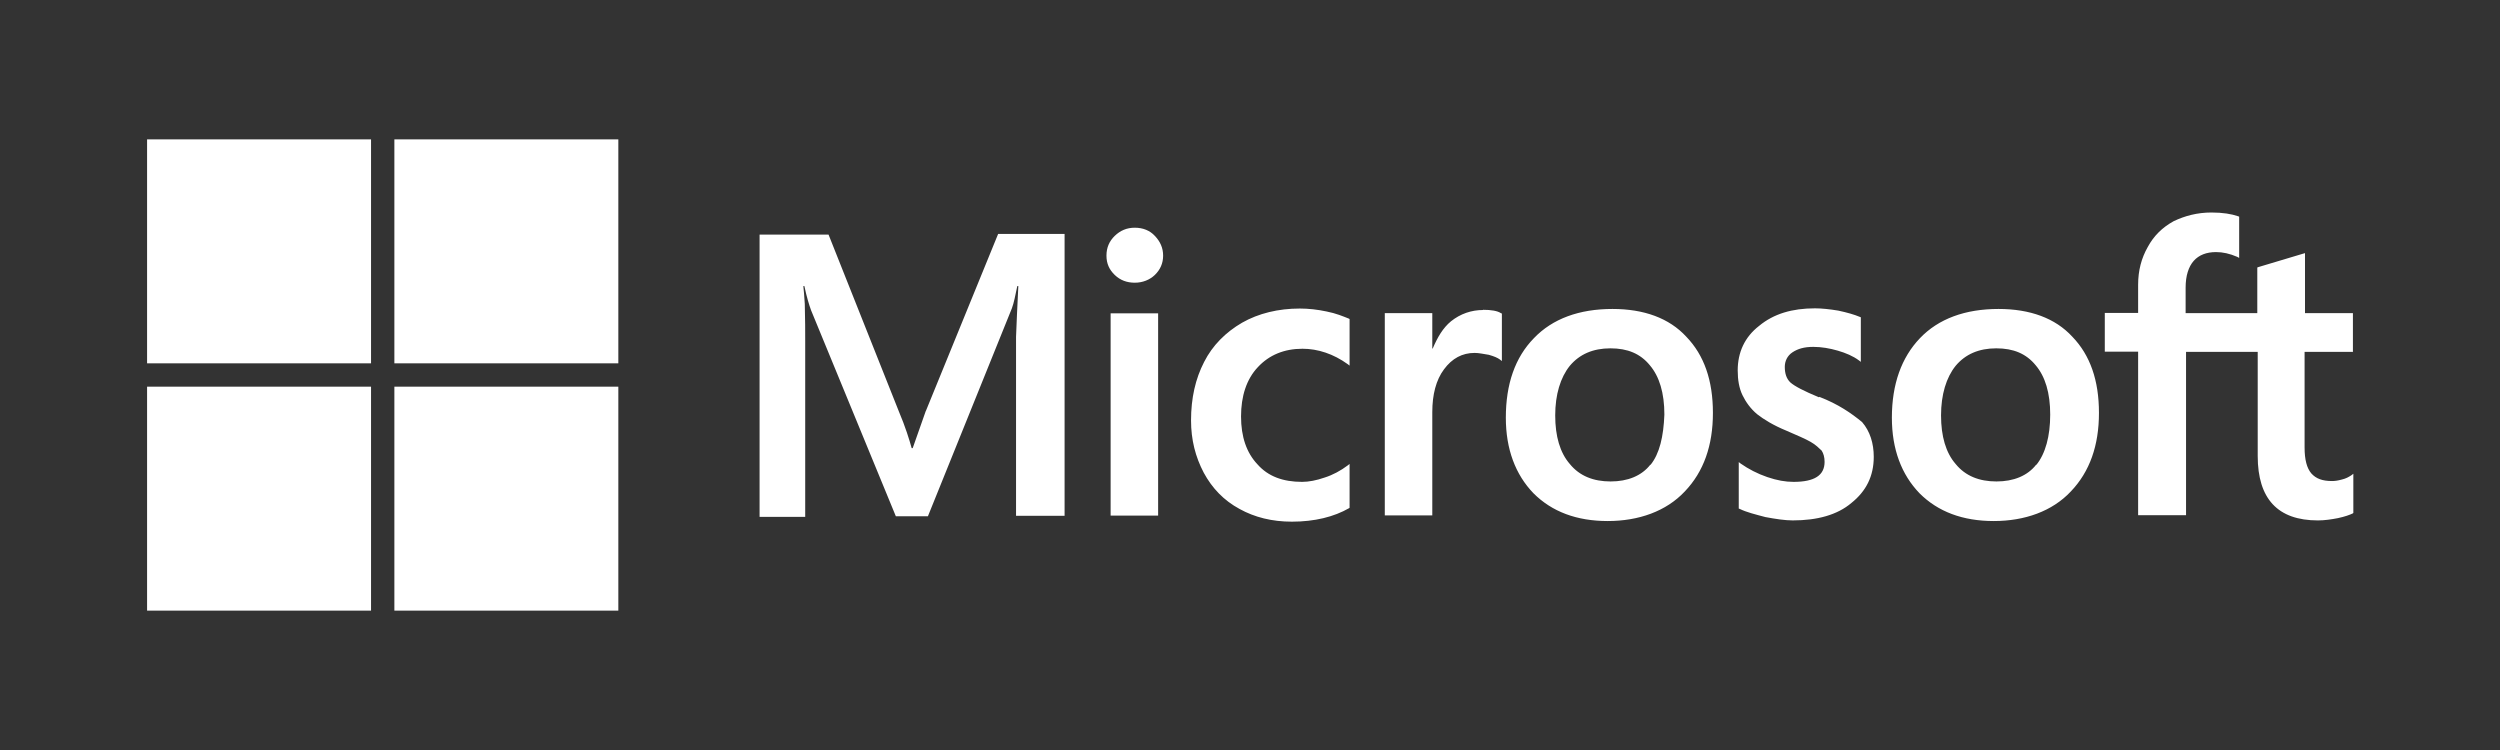 <?xml version="1.0" encoding="UTF-8"?>
<svg xmlns="http://www.w3.org/2000/svg" id="Layer_1" data-name="Layer 1" viewBox="0 0 120 36">
  <rect x="0" y="0" width="120" height="36" fill="#333333" stroke="none"/>
  <defs>
    <style>
      .cls-1 {
        fill: #fff;
        stroke-width: 0px;
      }
    </style>
  </defs>
  <path class="cls-1" d="M44.44,19.72l-.63,1.79h-.05c-.11-.4-.3-1.02-.61-1.75l-3.38-8.5h-3.31v13.55h2.19v-8.36c0-.53,0-1.12-.02-1.86-.02-.37-.05-.65-.07-.86h.05c.11.53.23.91.32,1.16l4.07,9.89h1.54l4.03-9.98c.09-.23.18-.68.26-1.07h.05c-.05,1-.09,1.89-.11,2.44v8.59h2.33v-13.53h-3.19l-3.47,8.5ZM53.31,15.04h2.28v9.71h-2.28v-9.71ZM54.47,10.93c-.39,0-.7.14-.96.39-.26.25-.4.56-.4.95s.14.68.4.93.58.37.96.37.72-.14.96-.37c.26-.25.4-.56.4-.93s-.14-.68-.4-.95c-.23-.25-.56-.39-.96-.39M63.67,14.95c-.42-.09-.86-.14-1.28-.14-1.03,0-1.98.23-2.77.68-.79.46-1.42,1.09-1.82,1.88-.42.81-.63,1.74-.63,2.81,0,.93.21,1.75.61,2.51.4.74.96,1.33,1.72,1.74.72.4,1.56.61,2.51.61,1.09,0,2.02-.23,2.75-.65l.02-.02v-2.1l-.09.07c-.33.25-.72.46-1.1.58-.4.14-.77.21-1.09.21-.91,0-1.63-.26-2.14-.84-.53-.56-.79-1.33-.79-2.3s.26-1.79.81-2.37c.54-.58,1.26-.88,2.14-.88.74,0,1.49.25,2.17.74l.09.07v-2.23l-.02-.02c-.3-.12-.63-.26-1.09-.35M71.19,14.88c-.56,0-1.09.18-1.54.54-.39.32-.65.77-.88,1.31h-.02v-1.7h-2.28v9.71h2.28v-4.96c0-.84.18-1.54.56-2.05.39-.53.88-.79,1.47-.79.21,0,.42.05.68.09.25.07.42.14.54.23l.09.07v-2.28l-.05-.02c-.16-.11-.47-.16-.86-.16M77.4,14.83c-1.6,0-2.88.47-3.77,1.4-.91.93-1.35,2.21-1.35,3.82,0,1.51.46,2.73,1.33,3.63.88.88,2.07,1.33,3.56,1.33s2.81-.47,3.7-1.42c.91-.95,1.35-2.21,1.35-3.77s-.42-2.77-1.28-3.66c-.82-.89-2.03-1.33-3.54-1.33M79.22,22.3c-.42.54-1.09.81-1.91.81s-1.49-.26-1.96-.84c-.47-.54-.7-1.33-.7-2.33s.25-1.82.7-2.38c.47-.56,1.12-.84,1.95-.84s1.44.26,1.89.81c.46.54.7,1.33.7,2.37-.04,1.05-.23,1.88-.67,2.42M87.31,19.07c-.72-.3-1.17-.53-1.38-.72-.18-.18-.26-.42-.26-.74,0-.26.11-.53.37-.7s.56-.26,1-.26c.39,0,.79.07,1.17.18s.74.26,1.02.47l.09.07v-2.14l-.05-.02c-.26-.11-.61-.21-1.03-.3-.42-.07-.81-.11-1.12-.11-1.09,0-1.98.26-2.68.84-.7.54-1.03,1.28-1.03,2.14,0,.46.07.86.23,1.19s.39.65.7.91c.32.25.77.53,1.4.79.53.23.93.4,1.17.54.25.14.4.3.53.42.09.14.14.32.14.54,0,.65-.49.96-1.49.96-.39,0-.79-.07-1.26-.23s-.91-.39-1.28-.65l-.09-.07v2.23l.05.02c.33.16.74.26,1.23.39.49.09.93.16,1.31.16,1.17,0,2.14-.26,2.82-.84.7-.56,1.07-1.28,1.07-2.21,0-.65-.18-1.23-.56-1.67-.51-.42-1.14-.86-2.05-1.21M95.93,14.83c-1.6,0-2.88.47-3.77,1.4s-1.35,2.21-1.35,3.82c0,1.51.46,2.73,1.33,3.63.88.88,2.07,1.33,3.56,1.33s2.81-.47,3.7-1.42c.91-.95,1.35-2.21,1.35-3.77s-.42-2.77-1.28-3.66c-.82-.89-2.03-1.33-3.54-1.33M97.74,22.3c-.42.54-1.09.81-1.91.81s-1.49-.26-1.96-.84c-.47-.54-.7-1.33-.7-2.33s.25-1.82.7-2.38c.47-.56,1.12-.84,1.95-.84s1.44.26,1.89.81c.46.54.7,1.33.7,2.37s-.23,1.88-.67,2.42M112.94,16.91v-1.88h-2.3v-2.88l-.07.02-2.17.65-.05.02v2.19h-3.44v-1.23c0-.56.14-1,.39-1.28s.61-.42,1.07-.42c.32,0,.65.07,1.02.23l.09.05v-1.98l-.05-.02c-.32-.11-.74-.18-1.28-.18-.68,0-1.28.16-1.82.42-.54.3-.95.7-1.24,1.24-.3.53-.46,1.12-.46,1.81v1.35h-1.6v1.86h1.6v7.85h2.3v-7.84h3.44v5c0,2.05.96,3.09,2.89,3.09.32,0,.65-.05.96-.11.33-.07.58-.16.72-.23l.02-.02v-1.88l-.09.07c-.14.09-.26.16-.47.21-.18.05-.33.07-.46.07-.46,0-.77-.11-1-.37-.21-.25-.32-.65-.32-1.24v-4.59h2.33Z"></path>
  <path class="cls-1" d="M7.06,6.69h10.75v10.75H7.06V6.69Z"></path>
  <path class="cls-1" d="M18.93,6.69h10.75v10.75h-10.75V6.69Z"></path>
  <path class="cls-1" d="M7.06,18.56h10.75v10.75H7.06v-10.75Z"></path>
  <path class="cls-1" d="M18.93,18.56h10.75v10.75h-10.75v-10.75Z"></path>
</svg>
